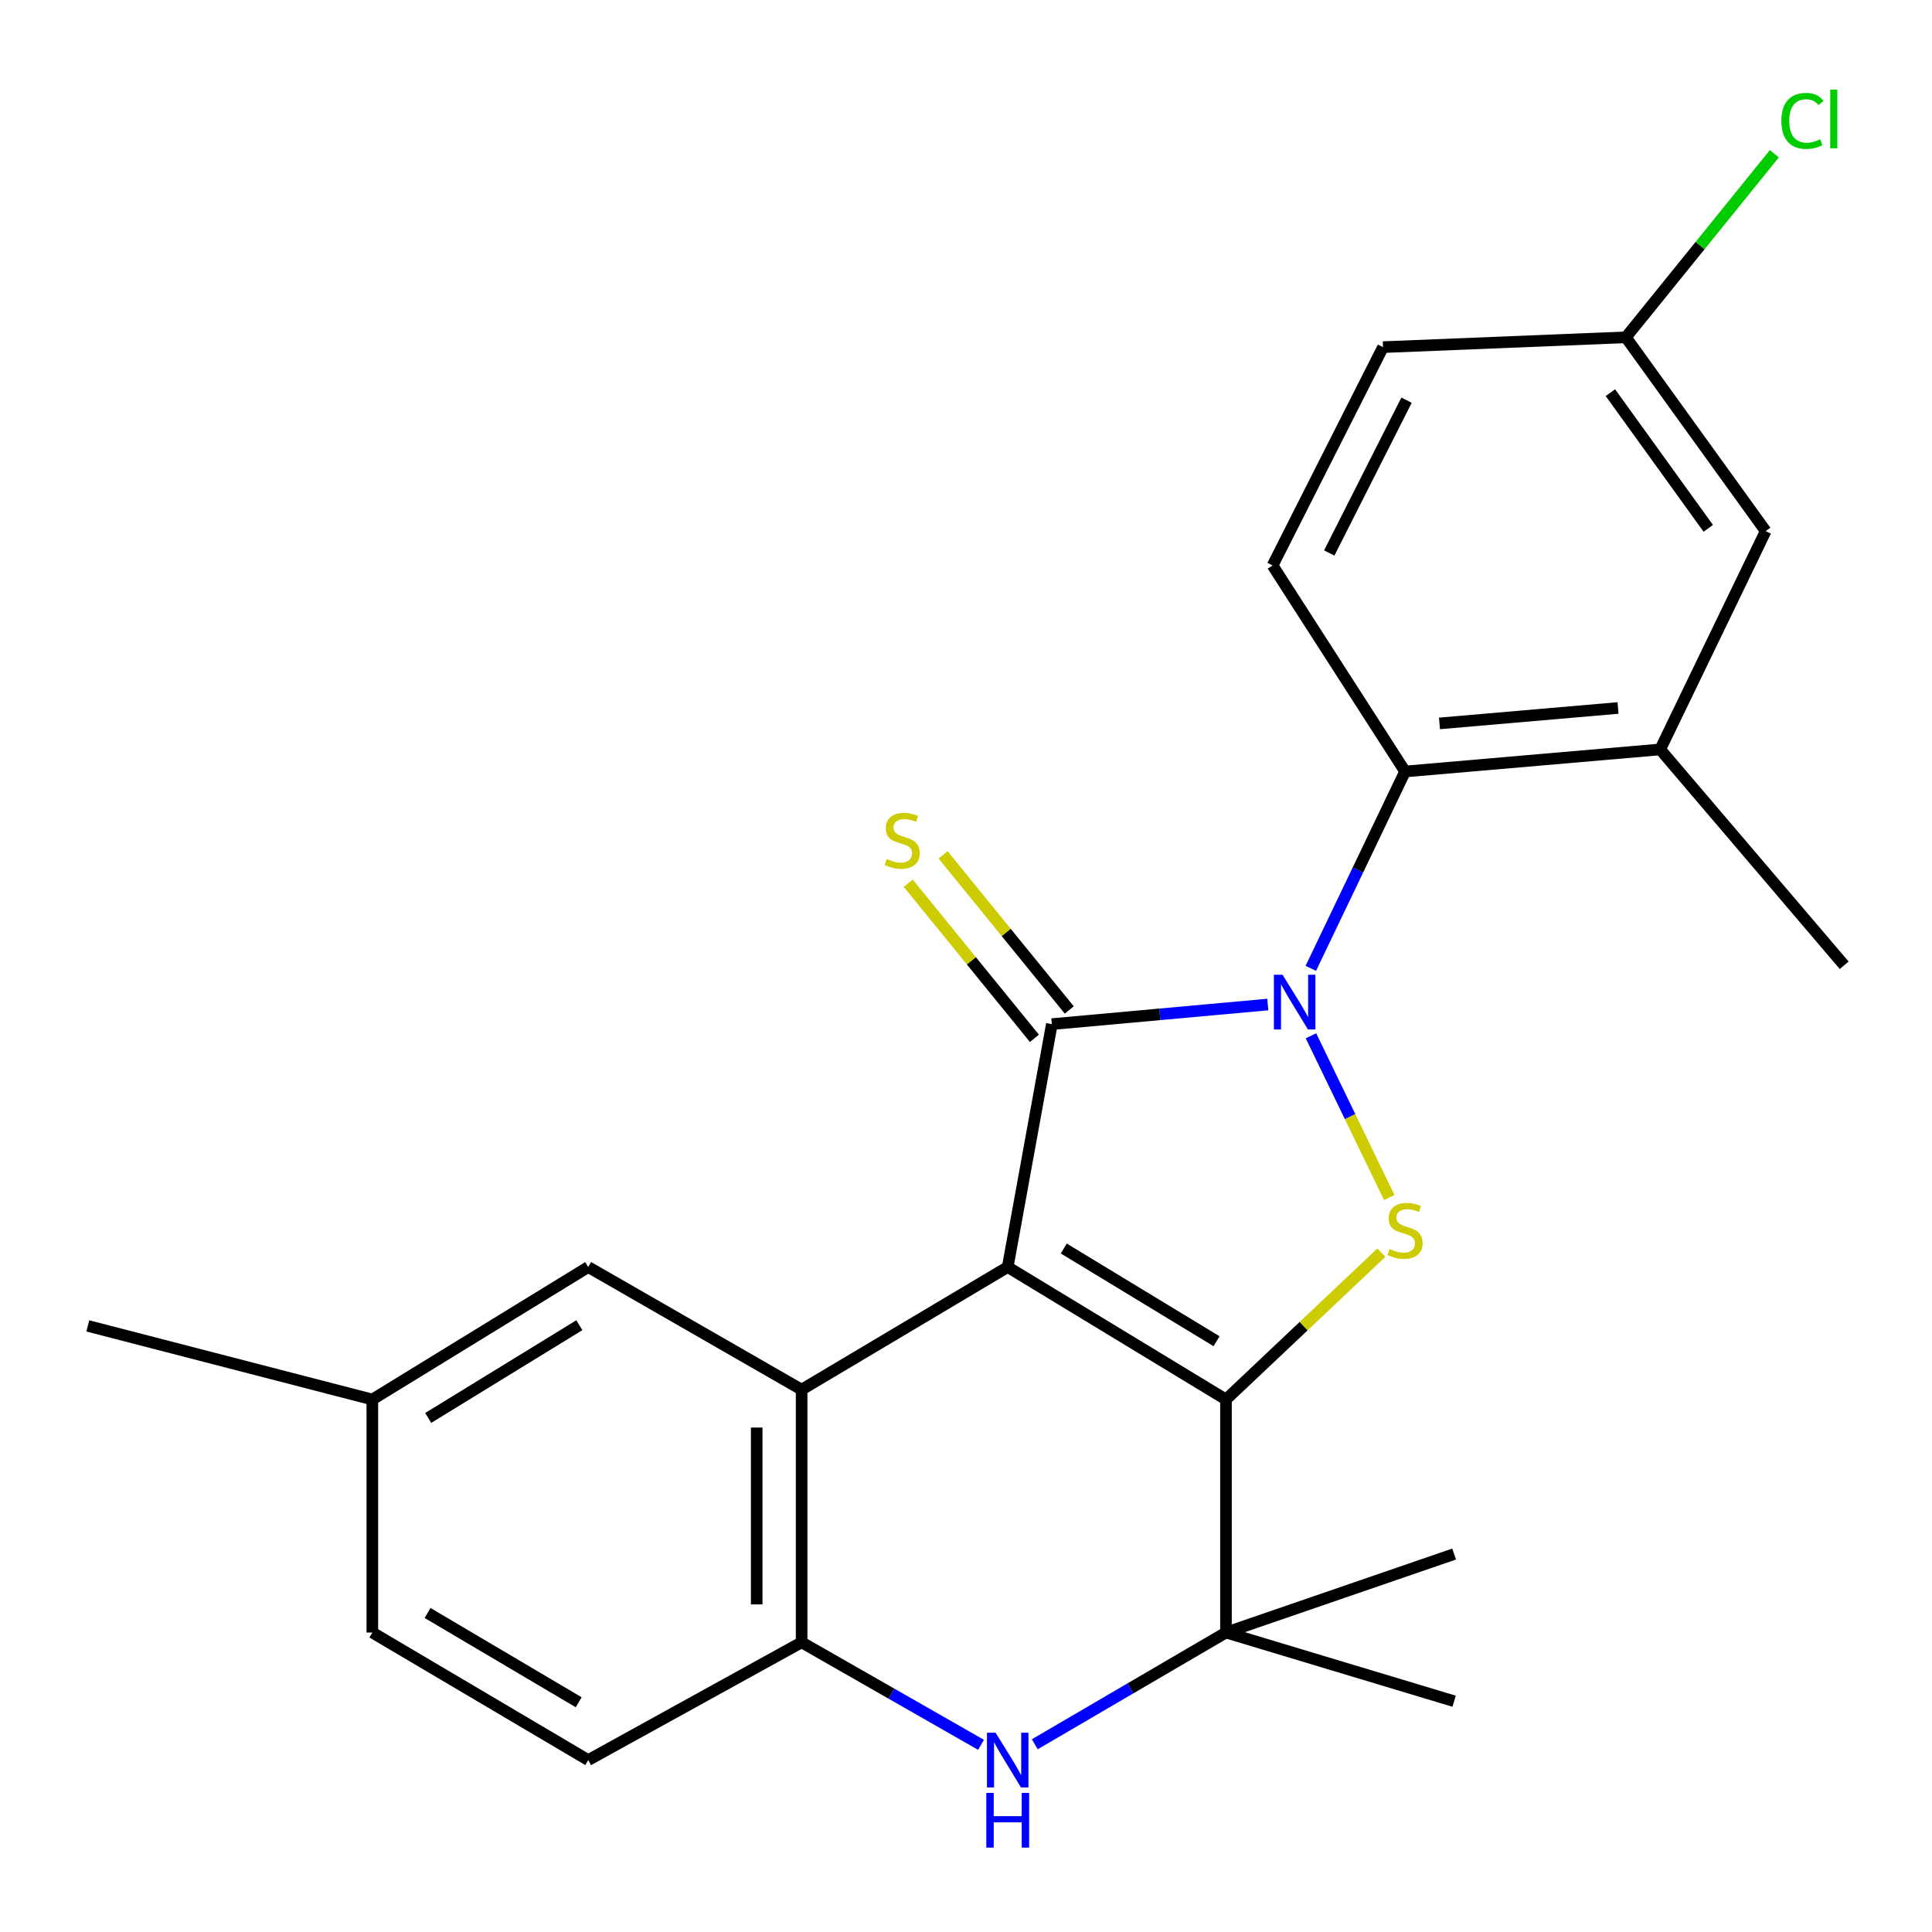 <?xml version='1.0' encoding='iso-8859-1'?>
<svg version='1.1' baseProfile='full'
              xmlns='http://www.w3.org/2000/svg'
                      xmlns:rdkit='http://www.rdkit.org/xml'
                      xmlns:xlink='http://www.w3.org/1999/xlink'
                  xml:space='preserve'
width='1000px' height='1000px' viewBox='0 0 1000 1000'>
<!-- END OF HEADER -->
<rect style='opacity:1.0;fill:#FFFFFF;stroke:none' width='1000' height='1000' x='0' y='0'> </rect>
<path class='bond-0' d='M 521.59,655.817 L 634.564,724.384' style='fill:none;fill-rule:evenodd;stroke:#000000;stroke-width:6px;stroke-linecap:butt;stroke-linejoin:miter;stroke-opacity:1' />
<path class='bond-0' d='M 550.602,646.221 L 629.684,694.218' style='fill:none;fill-rule:evenodd;stroke:#000000;stroke-width:6px;stroke-linecap:butt;stroke-linejoin:miter;stroke-opacity:1' />
<path class='bond-2' d='M 521.59,655.817 L 544.433,530.09' style='fill:none;fill-rule:evenodd;stroke:#000000;stroke-width:6px;stroke-linecap:butt;stroke-linejoin:miter;stroke-opacity:1' />
<path class='bond-4' d='M 521.59,655.817 L 414.921,719.281' style='fill:none;fill-rule:evenodd;stroke:#000000;stroke-width:6px;stroke-linecap:butt;stroke-linejoin:miter;stroke-opacity:1' />
<path class='bond-3' d='M 634.564,724.384 L 674.781,686.376' style='fill:none;fill-rule:evenodd;stroke:#000000;stroke-width:6px;stroke-linecap:butt;stroke-linejoin:miter;stroke-opacity:1' />
<path class='bond-3' d='M 674.781,686.376 L 714.997,648.367' style='fill:none;fill-rule:evenodd;stroke:#CCCC00;stroke-width:6px;stroke-linecap:butt;stroke-linejoin:miter;stroke-opacity:1' />
<path class='bond-5' d='M 634.564,724.384 L 634.564,844.994' style='fill:none;fill-rule:evenodd;stroke:#000000;stroke-width:6px;stroke-linecap:butt;stroke-linejoin:miter;stroke-opacity:1' />
<path class='bond-1' d='M 656.213,519.943 L 600.323,525.017' style='fill:none;fill-rule:evenodd;stroke:#0000FF;stroke-width:6px;stroke-linecap:butt;stroke-linejoin:miter;stroke-opacity:1' />
<path class='bond-1' d='M 600.323,525.017 L 544.433,530.09' style='fill:none;fill-rule:evenodd;stroke:#000000;stroke-width:6px;stroke-linecap:butt;stroke-linejoin:miter;stroke-opacity:1' />
<path class='bond-7' d='M 678.473,501.213 L 702.87,450.269' style='fill:none;fill-rule:evenodd;stroke:#0000FF;stroke-width:6px;stroke-linecap:butt;stroke-linejoin:miter;stroke-opacity:1' />
<path class='bond-7' d='M 702.87,450.269 L 727.266,399.325' style='fill:none;fill-rule:evenodd;stroke:#000000;stroke-width:6px;stroke-linecap:butt;stroke-linejoin:miter;stroke-opacity:1' />
<path class='bond-24' d='M 678.549,536.122 L 698.814,577.989' style='fill:none;fill-rule:evenodd;stroke:#0000FF;stroke-width:6px;stroke-linecap:butt;stroke-linejoin:miter;stroke-opacity:1' />
<path class='bond-24' d='M 698.814,577.989 L 719.079,619.857' style='fill:none;fill-rule:evenodd;stroke:#CCCC00;stroke-width:6px;stroke-linecap:butt;stroke-linejoin:miter;stroke-opacity:1' />
<path class='bond-10' d='M 553.452,522.751 L 520.792,482.612' style='fill:none;fill-rule:evenodd;stroke:#000000;stroke-width:6px;stroke-linecap:butt;stroke-linejoin:miter;stroke-opacity:1' />
<path class='bond-10' d='M 520.792,482.612 L 488.131,442.473' style='fill:none;fill-rule:evenodd;stroke:#CCCC00;stroke-width:6px;stroke-linecap:butt;stroke-linejoin:miter;stroke-opacity:1' />
<path class='bond-10' d='M 535.413,537.429 L 502.753,497.29' style='fill:none;fill-rule:evenodd;stroke:#000000;stroke-width:6px;stroke-linecap:butt;stroke-linejoin:miter;stroke-opacity:1' />
<path class='bond-10' d='M 502.753,497.29 L 470.092,457.151' style='fill:none;fill-rule:evenodd;stroke:#CCCC00;stroke-width:6px;stroke-linecap:butt;stroke-linejoin:miter;stroke-opacity:1' />
<path class='bond-8' d='M 414.921,719.281 L 414.921,850.059' style='fill:none;fill-rule:evenodd;stroke:#000000;stroke-width:6px;stroke-linecap:butt;stroke-linejoin:miter;stroke-opacity:1' />
<path class='bond-8' d='M 391.664,738.897 L 391.664,830.442' style='fill:none;fill-rule:evenodd;stroke:#000000;stroke-width:6px;stroke-linecap:butt;stroke-linejoin:miter;stroke-opacity:1' />
<path class='bond-12' d='M 414.921,719.281 L 304.466,655.817' style='fill:none;fill-rule:evenodd;stroke:#000000;stroke-width:6px;stroke-linecap:butt;stroke-linejoin:miter;stroke-opacity:1' />
<path class='bond-20' d='M 634.564,844.994 L 752.654,880.551' style='fill:none;fill-rule:evenodd;stroke:#000000;stroke-width:6px;stroke-linecap:butt;stroke-linejoin:miter;stroke-opacity:1' />
<path class='bond-21' d='M 634.564,844.994 L 752.654,804.373' style='fill:none;fill-rule:evenodd;stroke:#000000;stroke-width:6px;stroke-linecap:butt;stroke-linejoin:miter;stroke-opacity:1' />
<path class='bond-25' d='M 634.564,844.994 L 585.082,873.911' style='fill:none;fill-rule:evenodd;stroke:#000000;stroke-width:6px;stroke-linecap:butt;stroke-linejoin:miter;stroke-opacity:1' />
<path class='bond-25' d='M 585.082,873.911 L 535.601,902.828' style='fill:none;fill-rule:evenodd;stroke:#0000FF;stroke-width:6px;stroke-linecap:butt;stroke-linejoin:miter;stroke-opacity:1' />
<path class='bond-6' d='M 507.778,903.124 L 461.349,876.591' style='fill:none;fill-rule:evenodd;stroke:#0000FF;stroke-width:6px;stroke-linecap:butt;stroke-linejoin:miter;stroke-opacity:1' />
<path class='bond-6' d='M 461.349,876.591 L 414.921,850.059' style='fill:none;fill-rule:evenodd;stroke:#000000;stroke-width:6px;stroke-linecap:butt;stroke-linejoin:miter;stroke-opacity:1' />
<path class='bond-9' d='M 727.266,399.325 L 859.311,387.903' style='fill:none;fill-rule:evenodd;stroke:#000000;stroke-width:6px;stroke-linecap:butt;stroke-linejoin:miter;stroke-opacity:1' />
<path class='bond-9' d='M 745.069,374.442 L 837.5,366.447' style='fill:none;fill-rule:evenodd;stroke:#000000;stroke-width:6px;stroke-linecap:butt;stroke-linejoin:miter;stroke-opacity:1' />
<path class='bond-11' d='M 727.266,399.325 L 658.686,292.682' style='fill:none;fill-rule:evenodd;stroke:#000000;stroke-width:6px;stroke-linecap:butt;stroke-linejoin:miter;stroke-opacity:1' />
<path class='bond-14' d='M 414.921,850.059 L 304.466,911.016' style='fill:none;fill-rule:evenodd;stroke:#000000;stroke-width:6px;stroke-linecap:butt;stroke-linejoin:miter;stroke-opacity:1' />
<path class='bond-13' d='M 859.311,387.903 L 913.911,274.903' style='fill:none;fill-rule:evenodd;stroke:#000000;stroke-width:6px;stroke-linecap:butt;stroke-linejoin:miter;stroke-opacity:1' />
<path class='bond-22' d='M 859.311,387.903 L 954.545,499.624' style='fill:none;fill-rule:evenodd;stroke:#000000;stroke-width:6px;stroke-linecap:butt;stroke-linejoin:miter;stroke-opacity:1' />
<path class='bond-16' d='M 658.686,292.682 L 715.845,179.682' style='fill:none;fill-rule:evenodd;stroke:#000000;stroke-width:6px;stroke-linecap:butt;stroke-linejoin:miter;stroke-opacity:1' />
<path class='bond-16' d='M 688.012,286.229 L 728.023,207.129' style='fill:none;fill-rule:evenodd;stroke:#000000;stroke-width:6px;stroke-linecap:butt;stroke-linejoin:miter;stroke-opacity:1' />
<path class='bond-17' d='M 304.466,655.817 L 192.719,724.384' style='fill:none;fill-rule:evenodd;stroke:#000000;stroke-width:6px;stroke-linecap:butt;stroke-linejoin:miter;stroke-opacity:1' />
<path class='bond-17' d='M 299.867,685.924 L 221.644,733.921' style='fill:none;fill-rule:evenodd;stroke:#000000;stroke-width:6px;stroke-linecap:butt;stroke-linejoin:miter;stroke-opacity:1' />
<path class='bond-27' d='M 913.911,274.903 L 841.545,174.591' style='fill:none;fill-rule:evenodd;stroke:#000000;stroke-width:6px;stroke-linecap:butt;stroke-linejoin:miter;stroke-opacity:1' />
<path class='bond-27' d='M 884.196,273.463 L 833.54,203.244' style='fill:none;fill-rule:evenodd;stroke:#000000;stroke-width:6px;stroke-linecap:butt;stroke-linejoin:miter;stroke-opacity:1' />
<path class='bond-26' d='M 304.466,911.016 L 192.719,844.994' style='fill:none;fill-rule:evenodd;stroke:#000000;stroke-width:6px;stroke-linecap:butt;stroke-linejoin:miter;stroke-opacity:1' />
<path class='bond-26' d='M 299.534,881.09 L 221.311,834.875' style='fill:none;fill-rule:evenodd;stroke:#000000;stroke-width:6px;stroke-linecap:butt;stroke-linejoin:miter;stroke-opacity:1' />
<path class='bond-15' d='M 841.545,174.591 L 715.845,179.682' style='fill:none;fill-rule:evenodd;stroke:#000000;stroke-width:6px;stroke-linecap:butt;stroke-linejoin:miter;stroke-opacity:1' />
<path class='bond-19' d='M 841.545,174.591 L 879.974,127.086' style='fill:none;fill-rule:evenodd;stroke:#000000;stroke-width:6px;stroke-linecap:butt;stroke-linejoin:miter;stroke-opacity:1' />
<path class='bond-19' d='M 879.974,127.086 L 918.402,79.582' style='fill:none;fill-rule:evenodd;stroke:#00CC00;stroke-width:6px;stroke-linecap:butt;stroke-linejoin:miter;stroke-opacity:1' />
<path class='bond-18' d='M 192.719,724.384 L 192.719,844.994' style='fill:none;fill-rule:evenodd;stroke:#000000;stroke-width:6px;stroke-linecap:butt;stroke-linejoin:miter;stroke-opacity:1' />
<path class='bond-23' d='M 192.719,724.384 L 45.455,686.282' style='fill:none;fill-rule:evenodd;stroke:#000000;stroke-width:6px;stroke-linecap:butt;stroke-linejoin:miter;stroke-opacity:1' />
<path  class='atom-2' d='M 663.847 504.522
L 673.127 519.522
Q 674.047 521.002, 675.527 523.682
Q 677.007 526.362, 677.087 526.522
L 677.087 504.522
L 680.847 504.522
L 680.847 532.842
L 676.967 532.842
L 667.007 516.442
Q 665.847 514.522, 664.607 512.322
Q 663.407 510.122, 663.047 509.442
L 663.047 532.842
L 659.367 532.842
L 659.367 504.522
L 663.847 504.522
' fill='#0000FF'/>
<path  class='atom-4' d='M 719.266 646.492
Q 719.586 646.612, 720.906 647.172
Q 722.226 647.732, 723.666 648.092
Q 725.146 648.412, 726.586 648.412
Q 729.266 648.412, 730.826 647.132
Q 732.386 645.812, 732.386 643.532
Q 732.386 641.972, 731.586 641.012
Q 730.826 640.052, 729.626 639.532
Q 728.426 639.012, 726.426 638.412
Q 723.906 637.652, 722.386 636.932
Q 720.906 636.212, 719.826 634.692
Q 718.786 633.172, 718.786 630.612
Q 718.786 627.052, 721.186 624.852
Q 723.626 622.652, 728.426 622.652
Q 731.706 622.652, 735.426 624.212
L 734.506 627.292
Q 731.106 625.892, 728.546 625.892
Q 725.786 625.892, 724.266 627.052
Q 722.746 628.172, 722.786 630.132
Q 722.786 631.652, 723.546 632.572
Q 724.346 633.492, 725.466 634.012
Q 726.626 634.532, 728.546 635.132
Q 731.106 635.932, 732.626 636.732
Q 734.146 637.532, 735.226 639.172
Q 736.346 640.772, 736.346 643.532
Q 736.346 647.452, 733.706 649.572
Q 731.106 651.652, 726.746 651.652
Q 724.226 651.652, 722.306 651.092
Q 720.426 650.572, 718.186 649.652
L 719.266 646.492
' fill='#CCCC00'/>
<path  class='atom-7' d='M 515.33 896.856
L 524.61 911.856
Q 525.53 913.336, 527.01 916.016
Q 528.49 918.696, 528.57 918.856
L 528.57 896.856
L 532.33 896.856
L 532.33 925.176
L 528.45 925.176
L 518.49 908.776
Q 517.33 906.856, 516.09 904.656
Q 514.89 902.456, 514.53 901.776
L 514.53 925.176
L 510.85 925.176
L 510.85 896.856
L 515.33 896.856
' fill='#0000FF'/>
<path  class='atom-7' d='M 510.51 928.008
L 514.35 928.008
L 514.35 940.048
L 528.83 940.048
L 528.83 928.008
L 532.67 928.008
L 532.67 956.328
L 528.83 956.328
L 528.83 943.248
L 514.35 943.248
L 514.35 956.328
L 510.51 956.328
L 510.51 928.008
' fill='#0000FF'/>
<path  class='atom-11' d='M 458.963 444.601
Q 459.283 444.721, 460.603 445.281
Q 461.923 445.841, 463.363 446.201
Q 464.843 446.521, 466.283 446.521
Q 468.963 446.521, 470.523 445.241
Q 472.083 443.921, 472.083 441.641
Q 472.083 440.081, 471.283 439.121
Q 470.523 438.161, 469.323 437.641
Q 468.123 437.121, 466.123 436.521
Q 463.603 435.761, 462.083 435.041
Q 460.603 434.321, 459.523 432.801
Q 458.483 431.281, 458.483 428.721
Q 458.483 425.161, 460.883 422.961
Q 463.323 420.761, 468.123 420.761
Q 471.403 420.761, 475.123 422.321
L 474.203 425.401
Q 470.803 424.001, 468.243 424.001
Q 465.483 424.001, 463.963 425.161
Q 462.443 426.281, 462.483 428.241
Q 462.483 429.761, 463.243 430.681
Q 464.043 431.601, 465.163 432.121
Q 466.323 432.641, 468.243 433.241
Q 470.803 434.041, 472.323 434.841
Q 473.843 435.641, 474.923 437.281
Q 476.043 438.881, 476.043 441.641
Q 476.043 445.561, 473.403 447.681
Q 470.803 449.761, 466.443 449.761
Q 463.923 449.761, 462.003 449.201
Q 460.123 448.681, 457.883 447.761
L 458.963 444.601
' fill='#CCCC00'/>
<path  class='atom-20' d='M 922.036 62.571
Q 922.036 55.531, 925.316 51.851
Q 928.636 48.131, 934.916 48.131
Q 940.756 48.131, 943.876 52.251
L 941.236 54.411
Q 938.956 51.411, 934.916 51.411
Q 930.636 51.411, 928.356 54.291
Q 926.116 57.131, 926.116 62.571
Q 926.116 68.171, 928.436 71.051
Q 930.796 73.931, 935.356 73.931
Q 938.476 73.931, 942.116 72.051
L 943.236 75.051
Q 941.756 76.011, 939.516 76.571
Q 937.276 77.131, 934.796 77.131
Q 928.636 77.131, 925.316 73.371
Q 922.036 69.611, 922.036 62.571
' fill='#00CC00'/>
<path  class='atom-20' d='M 947.316 46.411
L 950.996 46.411
L 950.996 76.771
L 947.316 76.771
L 947.316 46.411
' fill='#00CC00'/>
</svg>
